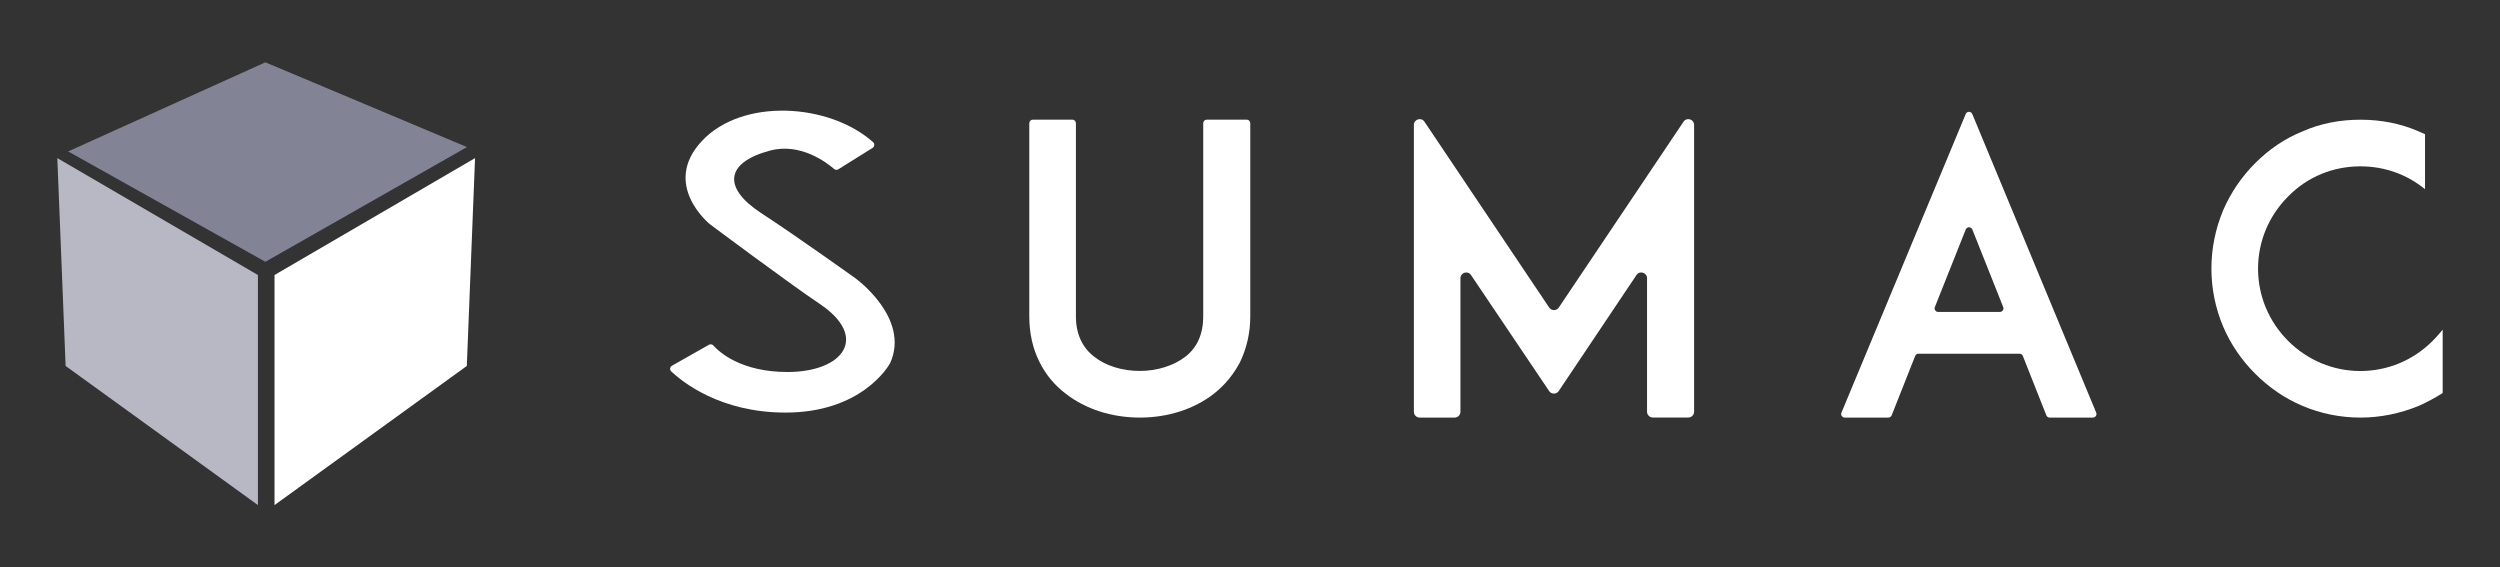 <?xml version="1.0" encoding="utf-8"?>
<!-- Generator: Adobe Illustrator 23.0.0, SVG Export Plug-In . SVG Version: 6.00 Build 0)  -->
<svg version="1.1" id="Layer_1" xmlns="http://www.w3.org/2000/svg" xmlns:xlink="http://www.w3.org/1999/xlink" x="0px" y="0px"
	 viewBox="0 0 355.44 80.68" style="enable-background:new 0 0 355.44 80.68;" xml:space="preserve">
<rect x="0" y="0" width="355.44" height="80.68" fill="#333333" stroke="none"/>
<style type="text/css">
	.st0{fill:#9595A5;}
	.st1{fill:#B8B8C4;}
	.st2{fill:#838396;}
	.st3{fill:#FFFFFF;}
	.st4{fill:#5F4377;}
</style>
<g>
	<g>
		<polygon class="st1" points="36.67,71.81 9.33,52.03 8.15,22.48 36.67,39.1 		"/>
		<polygon class="st3" points="39.03,71.81 66.37,52.03 67.54,22.48 39.03,39.1 		"/>
		<polygon class="st2" points="37.73,37.22 66.39,20.91 37.73,8.86 9.69,21.53 		"/>
	</g>
	<g>
		<g>
			<g>
				<path class="st3" d="M151.54,55.99c-1.66-1.26-2.91-2.8-3.77-4.57c-0.97-1.94-1.43-4.11-1.43-6.45V17.52
					c0-0.28,0.23-0.51,0.51-0.51h5.61c0.28,0,0.51,0.23,0.51,0.51v27.46c0,2.51,0.91,4.45,2.63,5.76c1.6,1.26,3.94,2,6.45,2
					c2.45,0,4.79-0.74,6.45-2c1.71-1.31,2.57-3.25,2.57-5.76V17.52c0-0.28,0.23-0.51,0.51-0.51h5.67c0.28,0,0.51,0.23,0.51,0.51
					v27.46c0,2.34-0.51,4.51-1.43,6.45c-0.91,1.77-2.17,3.31-3.77,4.57c-2.8,2.17-6.51,3.37-10.5,3.37S154.33,58.16,151.54,55.99z"
					/>
				<path class="st3" d="M234.17,58.54V39.56c0-0.81-1.05-1.13-1.5-0.46l-11.06,16.5c-0.32,0.48-1.03,0.48-1.36,0L209.14,39.1
					c-0.45-0.67-1.5-0.35-1.5,0.46v18.99c0,0.45-0.37,0.82-0.82,0.82h-4.98c-0.45,0-0.82-0.37-0.82-0.82V17.76
					c0-0.81,1.05-1.13,1.5-0.46l17.74,26.43c0.32,0.48,1.04,0.48,1.36,0l17.74-26.43c0.45-0.67,1.5-0.35,1.5,0.46v40.78
					c0,0.45-0.37,0.82-0.82,0.82h-5.04C234.54,59.36,234.17,58.99,234.17,58.54z"/>
				<path class="st3" d="M287.14,50.29h-14.38c-0.21,0-0.39,0.13-0.47,0.32l-3.34,8.44c-0.08,0.19-0.26,0.32-0.47,0.32h-6.2
					c-0.36,0-0.61-0.37-0.47-0.7l17.67-42.46c0.17-0.42,0.76-0.41,0.93,0l17.62,42.46c0.14,0.33-0.11,0.7-0.47,0.7h-6.15
					c-0.21,0-0.39-0.13-0.47-0.32l-3.34-8.44C287.53,50.41,287.34,50.29,287.14,50.29z M284.81,43.66l-4.39-11.03
					c-0.17-0.42-0.77-0.42-0.94,0l-4.39,11.03c-0.13,0.33,0.11,0.69,0.47,0.69h8.78C284.69,44.35,284.94,43.99,284.81,43.66z"/>
				<path class="st3" d="M347.29,55.88c-1.08,0.68-2.23,1.31-3.42,1.83c-2.63,1.08-5.42,1.66-8.28,1.66s-5.65-0.57-8.22-1.66
					s-4.79-2.63-6.73-4.57c-1.94-1.94-3.48-4.17-4.57-6.73c-1.08-2.57-1.66-5.36-1.66-8.22c0-2.85,0.57-5.65,1.66-8.27
					c1.08-2.51,2.63-4.79,4.57-6.73s4.17-3.48,6.73-4.51c2.57-1.14,5.36-1.66,8.22-1.66s5.65,0.51,8.28,1.66
					c0.29,0.11,0.63,0.29,0.91,0.4v7.82c-2.57-2.11-5.76-3.25-9.19-3.25c-3.88,0-7.53,1.48-10.27,4.28
					c-2.74,2.74-4.28,6.39-4.28,10.27c0,3.88,1.54,7.53,4.28,10.27c2.74,2.74,6.39,4.28,10.27,4.28s7.53-1.54,10.27-4.28
					c0.51-0.51,0.97-1.03,1.43-1.6V55.88z"/>
			</g>
			<path class="st3" d="M124.06,21.03l-4.87,3.04c-0.19,0.12-0.43,0.1-0.59-0.04c-1.02-0.88-4.76-3.77-9.08-2.63
				c-6.41,1.69-6.79,5.3-1.35,8.86s13.51,9.35,13.51,9.35s7.76,5.62,4.88,12.01c-0.01,0.02-0.02,0.04-0.03,0.05
				c-0.26,0.46-4.09,6.99-14.86,6.99c-9.29,0-14.69-4.39-16.24-5.86c-0.25-0.23-0.19-0.63,0.1-0.8l5.26-2.98
				c0.21-0.12,0.46-0.08,0.62,0.09c0.85,0.95,3.94,3.78,10.55,3.78c7.93,0,11.67-4.94,4.56-9.7c-4.26-2.85-15.6-11.32-15.6-11.32
				s-6.94-5.6-1.13-11.82c5.77-6.17,18.13-5.38,24.35,0.17C124.39,20.45,124.34,20.85,124.06,21.03z"/>
		</g>
	</g>
</g>
</svg>

